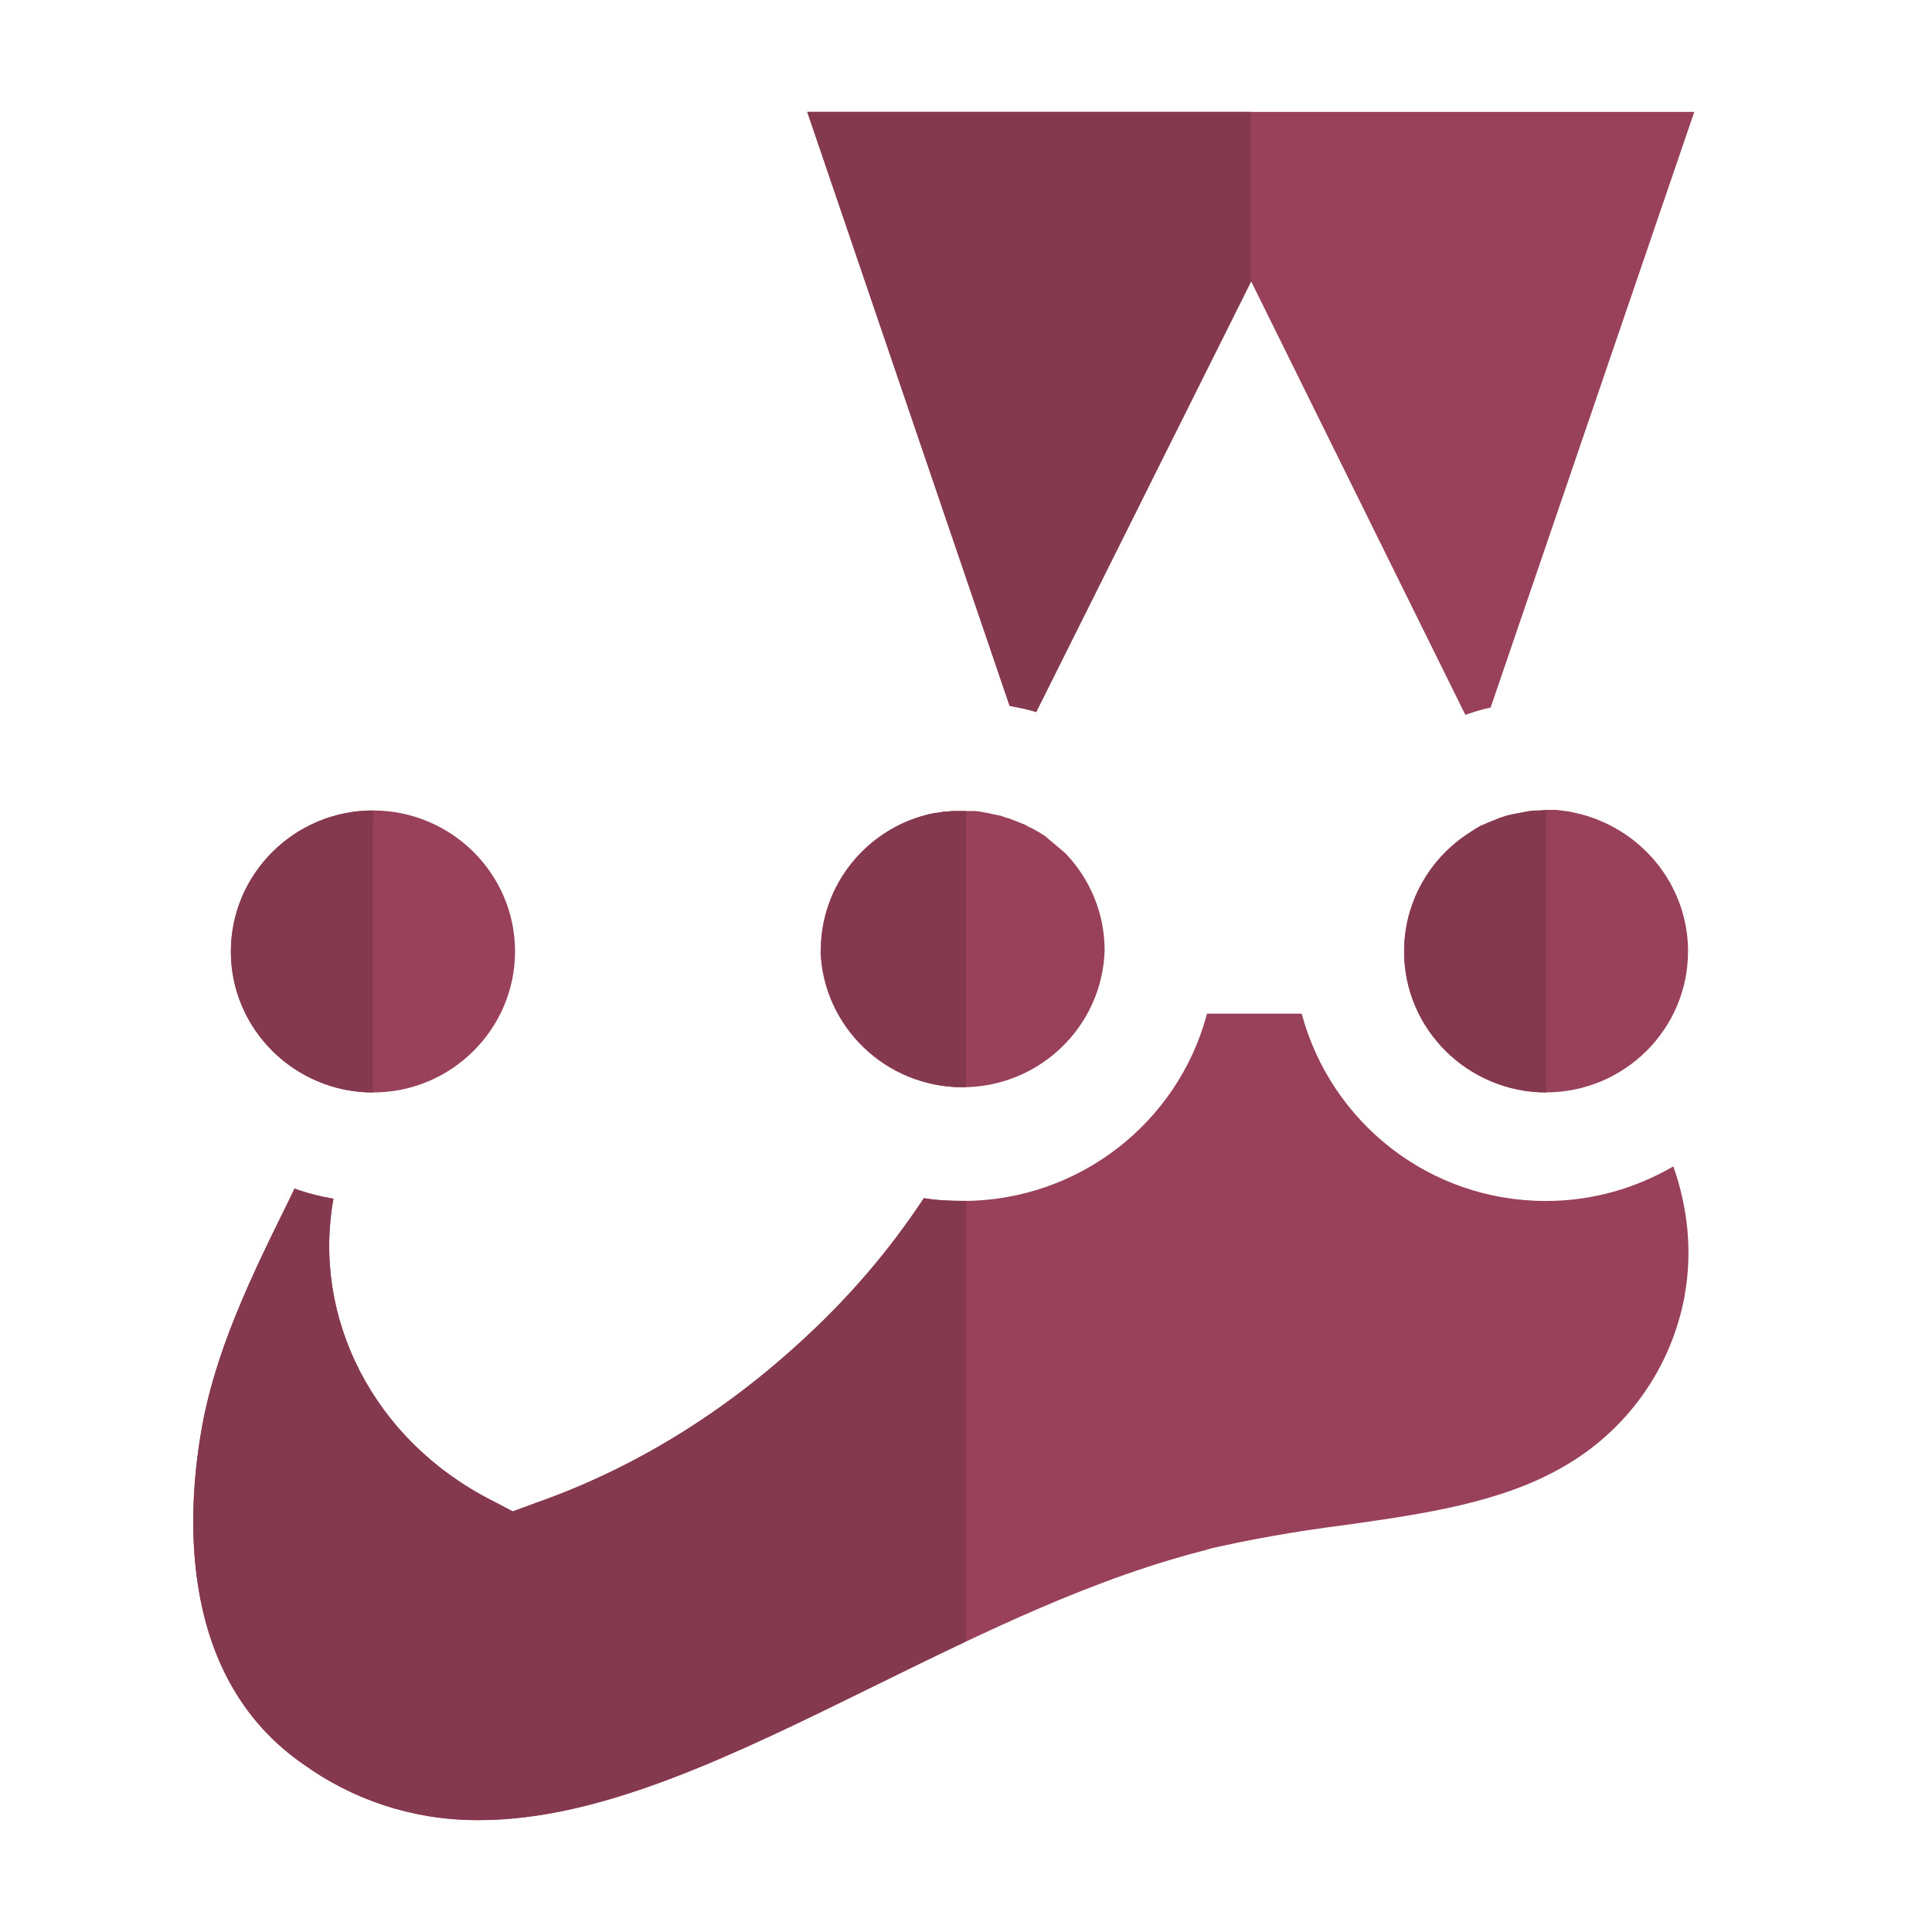 <svg xmlns="http://www.w3.org/2000/svg" enable-background="new 0 0 24 24" viewBox="0 0 24 24"><path fill="#99415B" d="M20.97 11.819l-.001.001c0 .965-.791 1.75-1.764 1.75-.974-.003-1.762-.787-1.762-1.753 0-.555.26-1.049.665-1.37l.004-.003.007-.007c.056-.042.119-.084.182-.125 0 0 .008 0 .008-.007.028-.014.056-.035.084-.05.007 0 .014-.006.021-.006.028-.014.063-.028.098-.042.034-.014.071-.027.099-.041.007 0 .013-.007.02-.007.028-.007.056-.021.085-.028.007 0 .02-.007.028-.007.034-.007.063-.014.098-.02h.007l.105-.022c.007 0 .02 0 .028-.007.028 0 .056-.007.084-.007H19.1c.035 0 .071-.007.112-.007h.091c.028 0 .05 0 .078.007h.014c.056.007.112.014.168.028C20.371 10.272 20.968 10.976 20.97 11.819zM10.196 11.813v-.005c0-.812.561-1.495 1.318-1.687l.012-.003v-.001l.098-.02h.02l.084-.015h.028l.077-.007h.273l.07.007.035.007.077.014.028.007.098.02h.007l.083.029.028.007.07.027.021.007.084.035h.007l.091.05-.001-.001h.007l.084.048.013.007.078.049.007.007.238.201.007.007c.299.313.484.736.484 1.203v.007c-.033.942-.811 1.693-1.765 1.693-.954 0-1.732-.751-1.765-1.69V11.813L10.196 11.813z"/><path fill="#99415B" d="M2.496,17.802c0.168-1.015,0.637-1.967,1.086-2.877l0.077-0.16c0.153,0.056,0.315,0.098,0.483,0.126c-0.266,1.473,0.49,2.994,1.962,3.745l0.266,0.139l0.287-0.104c1.225-0.431,2.361-1.132,3.363-2.07c0.545-0.505,1.025-1.068,1.434-1.681l0.023-0.035c0.161,0.027,0.322,0.034,0.484,0.034c1.449-0.003,2.668-0.98,3.027-2.305l0.005-0.022h1.177c0.362,1.349,1.583,2.327,3.033,2.327h0.001c0.581,0,1.119-0.16,1.583-0.43c0.182,0.52,0.238,1.063,0.14,1.605h0.001c-0.17,0.92-0.732,1.682-1.505,2.125l-0.014,0.008c-0.764,0.438-1.703,0.577-2.691,0.716c-0.658,0.084-1.22,0.186-1.772,0.314l0.118-0.023c-1.457,0.355-2.857,1.05-4.216,1.717c-1.738,0.854-3.377,1.66-4.896,1.66H5.927c-0.804,0-1.548-0.256-2.153-0.69C2.237,20.863,2.313,18.885,2.496,17.802L2.496,17.802z"/><path fill="#85394F" d="M12 10.075h-.166l-.077.007h-.028l-.084.015h-.02l-.098.02v.001l-.012.003c-.758.192-1.318.875-1.318 1.687v.005.003c.033.939.811 1.69 1.765 1.69.013 0 .026 0 .039 0V10.075L12 10.075zM3.659 14.765l-.077.16c-.449.91-.917 1.861-1.086 2.877-.182 1.083-.259 3.061 1.279 4.117.605.434 1.349.69 2.153.69h.023c1.519 0 3.158-.805 4.896-1.66.381-.187.765-.376 1.153-.559v-5.473c-.013 0-.027 0-.04 0-.162 0-.323-.007-.484-.034l-.023.035c-.409.614-.889 1.177-1.434 1.681-1.003.938-2.138 1.64-3.363 2.07L6.37 18.775l-.266-.139c-1.472-.751-2.228-2.272-1.962-3.745C3.974 14.863 3.812 14.821 3.659 14.765L3.659 14.765z"/><path fill="#99415B" d="M4.633,10.068c0.974,0,1.765,0.786,1.765,1.751c0,0.965-0.791,1.752-1.764,1.752c-0.973,0-1.766-0.785-1.766-1.75C2.868,10.855,3.66,10.068,4.633,10.068L4.633,10.068z"/><path fill="#85394F" d="M4.633 10.068c-.973 0-1.765.787-1.765 1.753 0 .964.793 1.749 1.765 1.75V10.068L4.633 10.068 4.633 10.068zM19.207 10.068c-.973 0-1.765.787-1.765 1.753 0 .964.793 1.749 1.765 1.75V10.068L19.207 10.068 19.207 10.068z"/><path fill="#99415B" d="M10.028,1.39h11.019l-2.53,7.4c-0.105,0.02-0.21,0.055-0.314,0.09l-2.661-5.385l-2.67,5.35c-0.105-0.034-0.218-0.055-0.33-0.076L10.028,1.39L10.028,1.39z"/><path fill="#85394F" d="M15.537,1.39h-5.509l2.514,7.379c0.112,0.021,0.225,0.042,0.33,0.076l2.666-5.342V1.39L15.537,1.39z"/></svg>